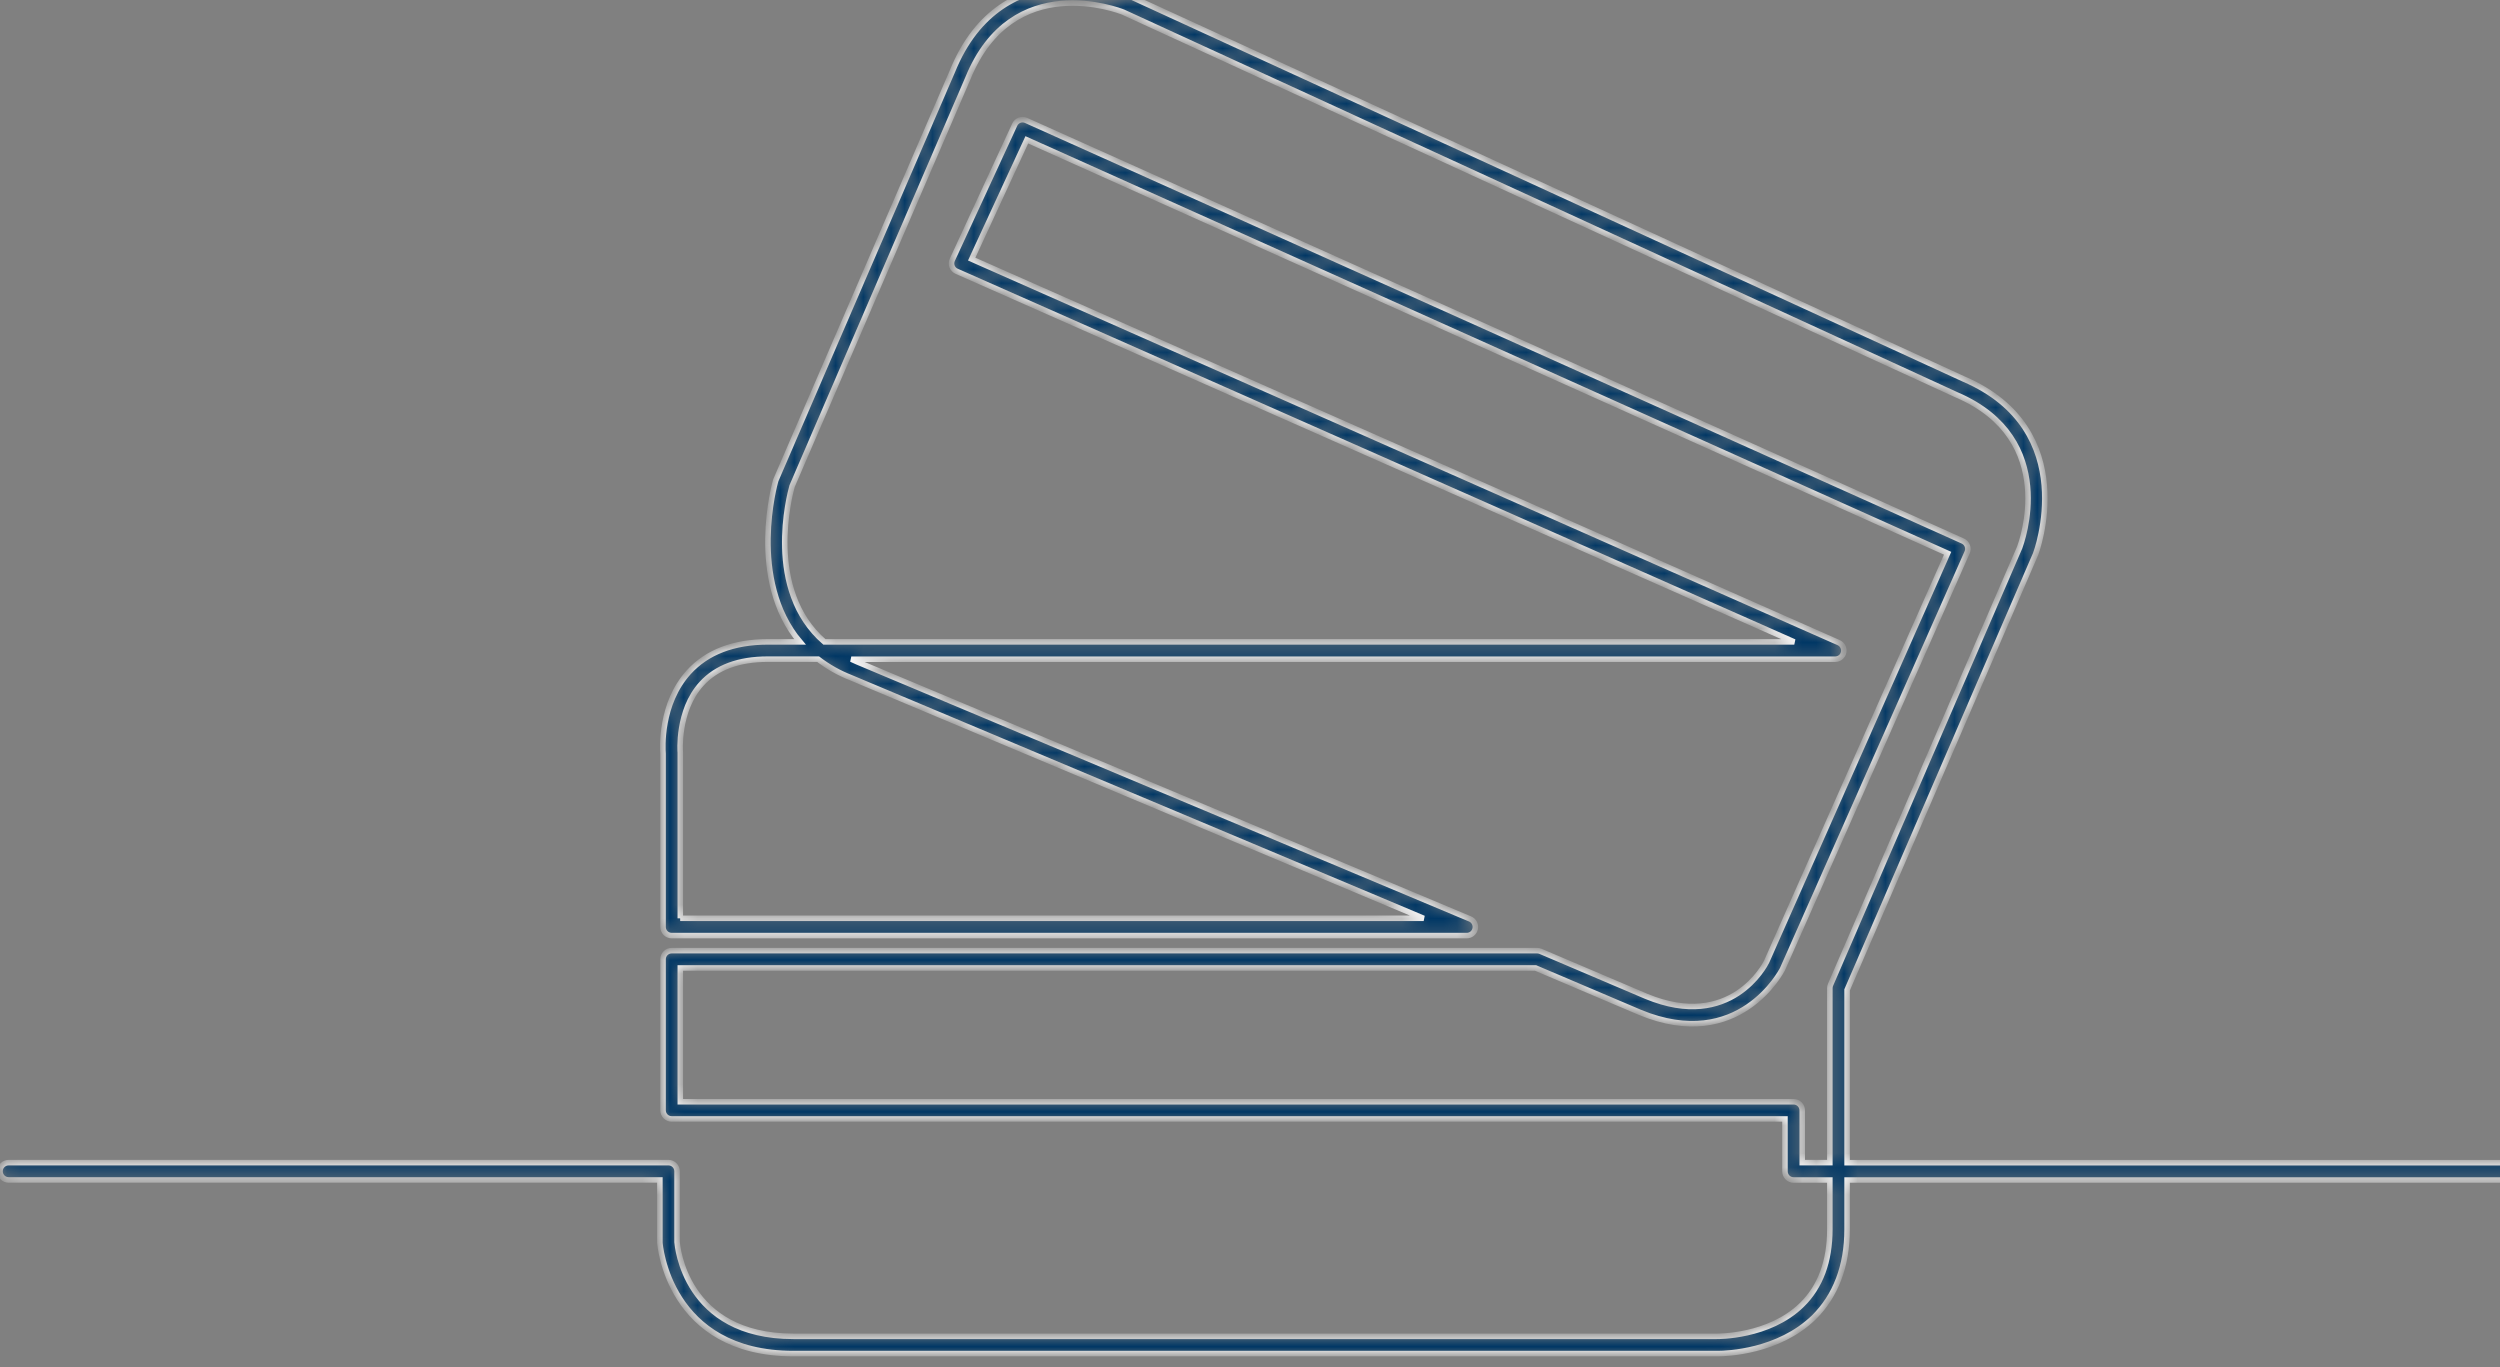 <?xml version="1.0" encoding="UTF-8"?> <svg xmlns="http://www.w3.org/2000/svg" width="181" height="99" viewBox="0 0 181 99" fill="none"><rect x="0" y="0" width="181" height="99" fill="#808080" stroke="none"/><g clip-path="url(#clip0_164_263)"><mask id="path-1-inside-1_164_263" fill="white"><path d="M124.365 98H57.448C48.379 98 47.779 90.061 47.775 89.961V85.427H0.625C0.459 85.427 0.3 85.361 0.183 85.244C0.066 85.126 0 84.967 0 84.801C0 84.635 0.066 84.475 0.183 84.358C0.3 84.24 0.459 84.174 0.625 84.174H48.396C48.561 84.174 48.72 84.24 48.837 84.358C48.955 84.475 49.02 84.635 49.02 84.801V89.927C49.041 90.166 49.57 96.751 57.448 96.751H124.286C124.336 96.751 128.073 96.809 130.456 94.473C131.797 93.162 132.481 91.319 132.481 88.996V85.432H129.856C129.69 85.432 129.531 85.366 129.414 85.248C129.297 85.13 129.231 84.971 129.231 84.805V81.011H48.629C48.463 81.011 48.304 80.945 48.187 80.828C48.07 80.71 48.004 80.55 48.004 80.384V69.454C48.004 69.288 48.07 69.128 48.187 69.011C48.304 68.893 48.463 68.827 48.629 68.827H111.289C111.373 68.827 111.457 68.844 111.534 68.877L119.191 72.136C125.307 74.673 127.802 69.847 127.902 69.629L141.008 40.056L74.341 10.123L70.35 18.759L133.122 46.528C133.253 46.586 133.359 46.687 133.424 46.815C133.489 46.942 133.509 47.088 133.479 47.228C133.45 47.369 133.374 47.495 133.264 47.585C133.153 47.676 133.015 47.726 132.872 47.727H61.635L62.051 47.915L106.427 66.529C106.562 66.584 106.673 66.684 106.742 66.813C106.811 66.942 106.834 67.09 106.805 67.233C106.776 67.376 106.699 67.505 106.586 67.597C106.472 67.689 106.331 67.738 106.185 67.737H48.629C48.463 67.737 48.304 67.671 48.187 67.553C48.07 67.436 48.004 67.276 48.004 67.11V54.575C47.975 54.191 47.787 50.957 49.866 48.667C51.191 47.213 53.116 46.473 55.59 46.473H57.919C54.115 41.978 56.128 34.908 56.153 34.82L56.178 34.749L68.942 5.188C72.612 -3.887 81.727 -0.302 81.819 -0.265L142.183 27.446C150.748 31.127 147.411 40.022 147.378 40.11L133.73 71.668V84.178H493.375C493.541 84.178 493.7 84.244 493.817 84.362C493.934 84.479 494 84.639 494 84.805C494 84.971 493.934 85.13 493.817 85.248C493.7 85.366 493.541 85.432 493.375 85.432H133.73V88.996C133.73 91.674 132.897 93.817 131.323 95.38C128.756 97.866 125.032 98 124.365 98ZM130.481 84.174H132.481V71.543C132.48 71.458 132.497 71.374 132.531 71.297L146.224 39.638C146.337 39.341 149.14 31.799 141.675 28.595L81.323 0.88C81.023 0.759 73.295 -2.249 70.075 5.668L57.348 35.192C57.169 35.831 55.344 42.713 59.685 46.473H129.906L69.263 19.641C69.186 19.608 69.117 19.56 69.06 19.499C69.003 19.439 68.958 19.368 68.929 19.29C68.9 19.212 68.886 19.128 68.89 19.045C68.894 18.962 68.914 18.88 68.95 18.805L73.466 9.028C73.5 8.952 73.549 8.884 73.609 8.828C73.67 8.772 73.741 8.728 73.819 8.7C73.896 8.671 73.979 8.659 74.061 8.663C74.144 8.667 74.225 8.687 74.299 8.723L142.1 39.166C142.176 39.199 142.244 39.247 142.302 39.308C142.359 39.368 142.403 39.439 142.433 39.517C142.462 39.595 142.476 39.678 142.473 39.761C142.47 39.844 142.451 39.926 142.416 40.001L129.048 70.173C129.002 70.26 125.907 76.273 118.721 73.29L111.176 70.081H49.254V79.766H129.856C130.022 79.766 130.181 79.832 130.298 79.95C130.415 80.067 130.481 80.226 130.481 80.393V84.174ZM49.245 66.487H103.073L61.618 49.068C60.763 48.735 59.96 48.282 59.231 47.723H55.59C53.486 47.723 51.874 48.32 50.795 49.503C49.004 51.467 49.25 54.458 49.254 54.487V66.487H49.245Z"></path></mask><path d="M124.365 98H57.448C48.379 98 47.779 90.061 47.775 89.961V85.427H0.625C0.459 85.427 0.3 85.361 0.183 85.244C0.066 85.126 0 84.967 0 84.801C0 84.635 0.066 84.475 0.183 84.358C0.3 84.24 0.459 84.174 0.625 84.174H48.396C48.561 84.174 48.72 84.24 48.837 84.358C48.955 84.475 49.02 84.635 49.02 84.801V89.927C49.041 90.166 49.57 96.751 57.448 96.751H124.286C124.336 96.751 128.073 96.809 130.456 94.473C131.797 93.162 132.481 91.319 132.481 88.996V85.432H129.856C129.69 85.432 129.531 85.366 129.414 85.248C129.297 85.13 129.231 84.971 129.231 84.805V81.011H48.629C48.463 81.011 48.304 80.945 48.187 80.828C48.07 80.71 48.004 80.55 48.004 80.384V69.454C48.004 69.288 48.07 69.128 48.187 69.011C48.304 68.893 48.463 68.827 48.629 68.827H111.289C111.373 68.827 111.457 68.844 111.534 68.877L119.191 72.136C125.307 74.673 127.802 69.847 127.902 69.629L141.008 40.056L74.341 10.123L70.35 18.759L133.122 46.528C133.253 46.586 133.359 46.687 133.424 46.815C133.489 46.942 133.509 47.088 133.479 47.228C133.45 47.369 133.374 47.495 133.264 47.585C133.153 47.676 133.015 47.726 132.872 47.727H61.635L62.051 47.915L106.427 66.529C106.562 66.584 106.673 66.684 106.742 66.813C106.811 66.942 106.834 67.09 106.805 67.233C106.776 67.376 106.699 67.505 106.586 67.597C106.472 67.689 106.331 67.738 106.185 67.737H48.629C48.463 67.737 48.304 67.671 48.187 67.553C48.07 67.436 48.004 67.276 48.004 67.11V54.575C47.975 54.191 47.787 50.957 49.866 48.667C51.191 47.213 53.116 46.473 55.59 46.473H57.919C54.115 41.978 56.128 34.908 56.153 34.82L56.178 34.749L68.942 5.188C72.612 -3.887 81.727 -0.302 81.819 -0.265L142.183 27.446C150.748 31.127 147.411 40.022 147.378 40.11L133.73 71.668V84.178H493.375C493.541 84.178 493.7 84.244 493.817 84.362C493.934 84.479 494 84.639 494 84.805C494 84.971 493.934 85.13 493.817 85.248C493.7 85.366 493.541 85.432 493.375 85.432H133.73V88.996C133.73 91.674 132.897 93.817 131.323 95.38C128.756 97.866 125.032 98 124.365 98ZM130.481 84.174H132.481V71.543C132.48 71.458 132.497 71.374 132.531 71.297L146.224 39.638C146.337 39.341 149.14 31.799 141.675 28.595L81.323 0.88C81.023 0.759 73.295 -2.249 70.075 5.668L57.348 35.192C57.169 35.831 55.344 42.713 59.685 46.473H129.906L69.263 19.641C69.186 19.608 69.117 19.56 69.06 19.499C69.003 19.439 68.958 19.368 68.929 19.29C68.9 19.212 68.886 19.128 68.89 19.045C68.894 18.962 68.914 18.88 68.95 18.805L73.466 9.028C73.5 8.952 73.549 8.884 73.609 8.828C73.67 8.772 73.741 8.728 73.819 8.7C73.896 8.671 73.979 8.659 74.061 8.663C74.144 8.667 74.225 8.687 74.299 8.723L142.1 39.166C142.176 39.199 142.244 39.247 142.302 39.308C142.359 39.368 142.403 39.439 142.433 39.517C142.462 39.595 142.476 39.678 142.473 39.761C142.47 39.844 142.451 39.926 142.416 40.001L129.048 70.173C129.002 70.26 125.907 76.273 118.721 73.29L111.176 70.081H49.254V79.766H129.856C130.022 79.766 130.181 79.832 130.298 79.95C130.415 80.067 130.481 80.226 130.481 80.393V84.174ZM49.245 66.487H103.073L61.618 49.068C60.763 48.735 59.96 48.282 59.231 47.723H55.59C53.486 47.723 51.874 48.32 50.795 49.503C49.004 51.467 49.25 54.458 49.254 54.487V66.487H49.245Z" fill="#003765" stroke="white" stroke-width="0.4" mask="url(#path-1-inside-1_164_263)"></path></g><defs><clipPath id="clip0_164_263"><rect width="181" height="99" fill="white"></rect></clipPath></defs></svg> 